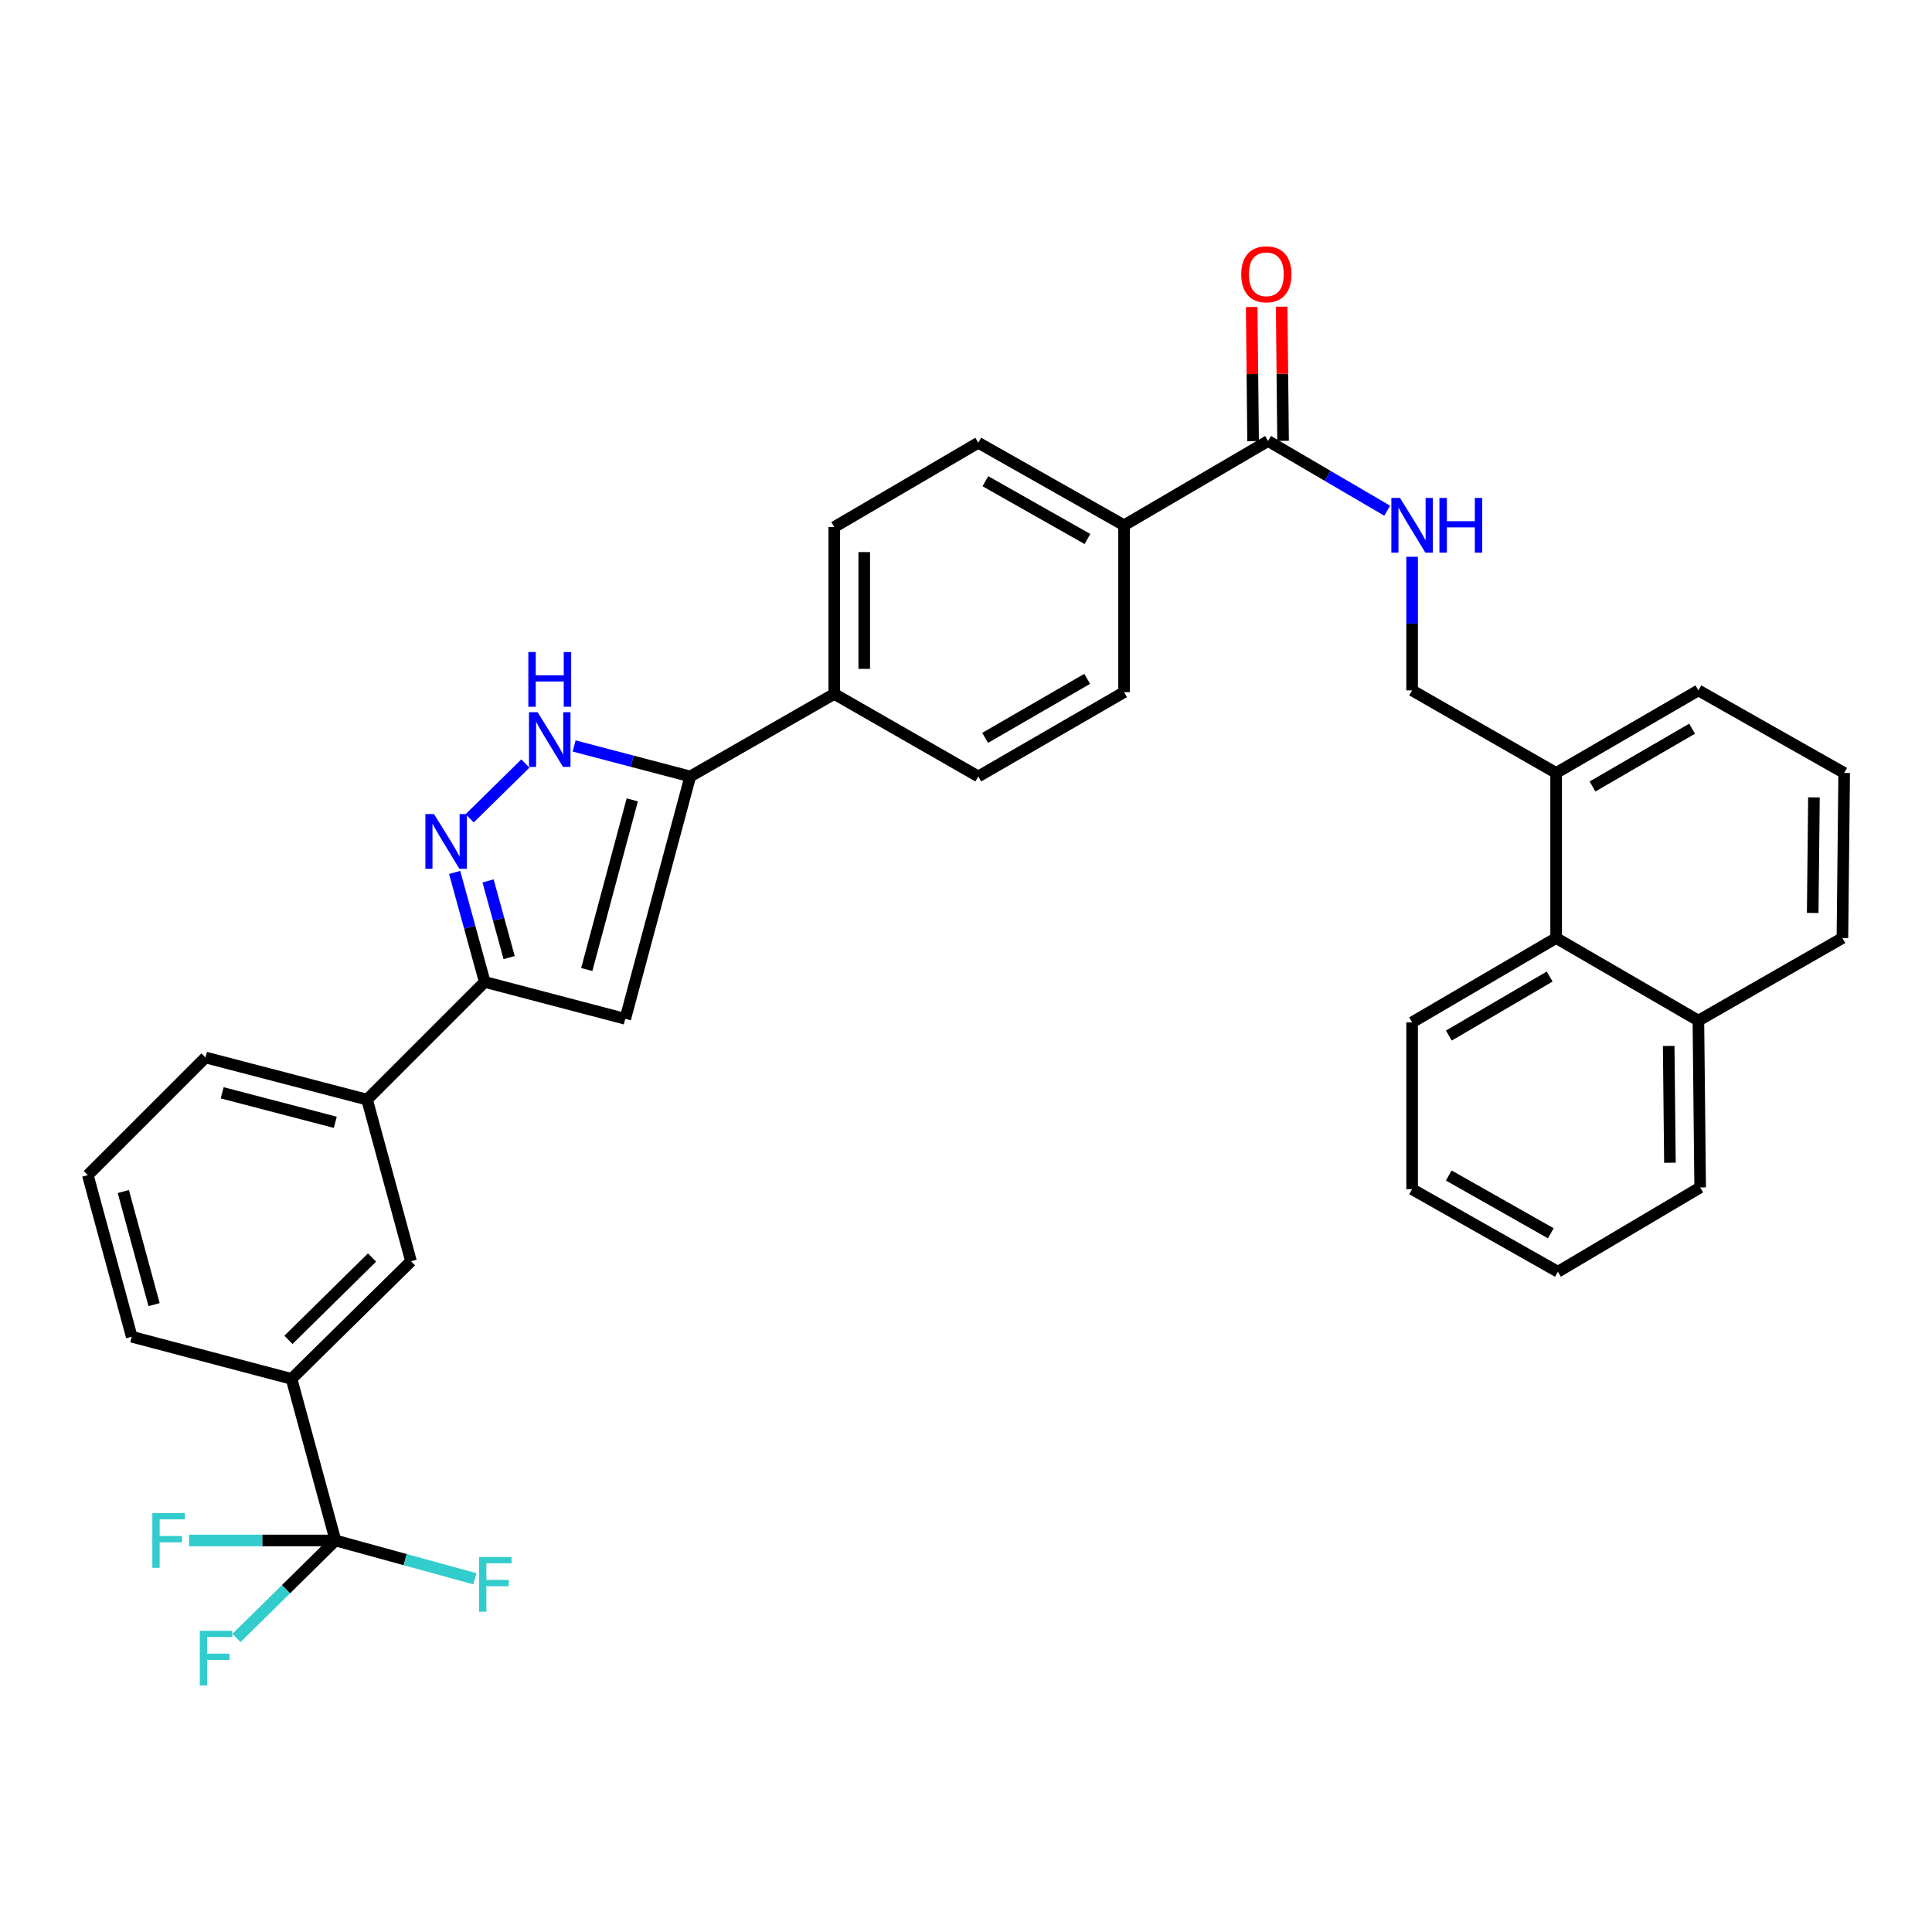 <?xml version='1.0' encoding='iso-8859-1'?>
<svg version='1.1' baseProfile='full'
              xmlns='http://www.w3.org/2000/svg'
                      xmlns:rdkit='http://www.rdkit.org/xml'
                      xmlns:xlink='http://www.w3.org/1999/xlink'
                  xml:space='preserve'
width='1000px' height='1000px' viewBox='0 0 1000 1000'>
<!-- END OF HEADER -->
<rect style='opacity:1.0;fill:#FFFFFF;stroke:none' width='1000' height='1000' x='0' y='0'> </rect>
<path class='bond-0' d='M 431.814,272.804 L 431.814,359.168' style='fill:none;fill-rule:evenodd;stroke:#000000;stroke-width:6px;stroke-linecap:butt;stroke-linejoin:miter;stroke-opacity:1' />
<path class='bond-0' d='M 447.329,285.759 L 447.329,346.213' style='fill:none;fill-rule:evenodd;stroke:#000000;stroke-width:6px;stroke-linecap:butt;stroke-linejoin:miter;stroke-opacity:1' />
<path class='bond-1' d='M 431.814,272.804 L 506.361,229.166' style='fill:none;fill-rule:evenodd;stroke:#000000;stroke-width:6px;stroke-linecap:butt;stroke-linejoin:miter;stroke-opacity:1' />
<path class='bond-2' d='M 431.814,359.168 L 506.361,401.893' style='fill:none;fill-rule:evenodd;stroke:#000000;stroke-width:6px;stroke-linecap:butt;stroke-linejoin:miter;stroke-opacity:1' />
<path class='bond-3' d='M 431.814,359.168 L 357.276,401.893' style='fill:none;fill-rule:evenodd;stroke:#000000;stroke-width:6px;stroke-linecap:butt;stroke-linejoin:miter;stroke-opacity:1' />
<path class='bond-4' d='M 506.361,401.893 L 581.821,358.254' style='fill:none;fill-rule:evenodd;stroke:#000000;stroke-width:6px;stroke-linecap:butt;stroke-linejoin:miter;stroke-opacity:1' />
<path class='bond-4' d='M 509.913,381.916 L 562.735,351.37' style='fill:none;fill-rule:evenodd;stroke:#000000;stroke-width:6px;stroke-linecap:butt;stroke-linejoin:miter;stroke-opacity:1' />
<path class='bond-5' d='M 581.821,358.254 L 581.821,271.891' style='fill:none;fill-rule:evenodd;stroke:#000000;stroke-width:6px;stroke-linecap:butt;stroke-linejoin:miter;stroke-opacity:1' />
<path class='bond-6' d='M 581.821,271.891 L 506.361,229.166' style='fill:none;fill-rule:evenodd;stroke:#000000;stroke-width:6px;stroke-linecap:butt;stroke-linejoin:miter;stroke-opacity:1' />
<path class='bond-6' d='M 562.858,278.983 L 510.036,249.075' style='fill:none;fill-rule:evenodd;stroke:#000000;stroke-width:6px;stroke-linecap:butt;stroke-linejoin:miter;stroke-opacity:1' />
<path class='bond-7' d='M 581.821,271.891 L 656.359,228.252' style='fill:none;fill-rule:evenodd;stroke:#000000;stroke-width:6px;stroke-linecap:butt;stroke-linejoin:miter;stroke-opacity:1' />
<path class='bond-8' d='M 664.116,228.171 L 663.752,193.453' style='fill:none;fill-rule:evenodd;stroke:#000000;stroke-width:6px;stroke-linecap:butt;stroke-linejoin:miter;stroke-opacity:1' />
<path class='bond-8' d='M 663.752,193.453 L 663.388,158.735' style='fill:none;fill-rule:evenodd;stroke:#FF0000;stroke-width:6px;stroke-linecap:butt;stroke-linejoin:miter;stroke-opacity:1' />
<path class='bond-8' d='M 648.602,228.333 L 648.238,193.616' style='fill:none;fill-rule:evenodd;stroke:#000000;stroke-width:6px;stroke-linecap:butt;stroke-linejoin:miter;stroke-opacity:1' />
<path class='bond-8' d='M 648.238,193.616 L 647.875,158.898' style='fill:none;fill-rule:evenodd;stroke:#FF0000;stroke-width:6px;stroke-linecap:butt;stroke-linejoin:miter;stroke-opacity:1' />
<path class='bond-9' d='M 656.359,228.252 L 687.183,246.296' style='fill:none;fill-rule:evenodd;stroke:#000000;stroke-width:6px;stroke-linecap:butt;stroke-linejoin:miter;stroke-opacity:1' />
<path class='bond-9' d='M 687.183,246.296 L 718.006,264.34' style='fill:none;fill-rule:evenodd;stroke:#0000FF;stroke-width:6px;stroke-linecap:butt;stroke-linejoin:miter;stroke-opacity:1' />
<path class='bond-10' d='M 730.906,288.187 L 730.906,322.768' style='fill:none;fill-rule:evenodd;stroke:#0000FF;stroke-width:6px;stroke-linecap:butt;stroke-linejoin:miter;stroke-opacity:1' />
<path class='bond-10' d='M 730.906,322.768 L 730.906,357.349' style='fill:none;fill-rule:evenodd;stroke:#000000;stroke-width:6px;stroke-linecap:butt;stroke-linejoin:miter;stroke-opacity:1' />
<path class='bond-11' d='M 45.455,608.251 L 68.183,691.891' style='fill:none;fill-rule:evenodd;stroke:#000000;stroke-width:6px;stroke-linecap:butt;stroke-linejoin:miter;stroke-opacity:1' />
<path class='bond-11' d='M 63.835,616.729 L 79.745,675.276' style='fill:none;fill-rule:evenodd;stroke:#000000;stroke-width:6px;stroke-linecap:butt;stroke-linejoin:miter;stroke-opacity:1' />
<path class='bond-12' d='M 45.455,608.251 L 106.366,547.348' style='fill:none;fill-rule:evenodd;stroke:#000000;stroke-width:6px;stroke-linecap:butt;stroke-linejoin:miter;stroke-opacity:1' />
<path class='bond-13' d='M 68.183,691.891 L 150.909,713.706' style='fill:none;fill-rule:evenodd;stroke:#000000;stroke-width:6px;stroke-linecap:butt;stroke-linejoin:miter;stroke-opacity:1' />
<path class='bond-14' d='M 150.909,713.706 L 212.725,652.803' style='fill:none;fill-rule:evenodd;stroke:#000000;stroke-width:6px;stroke-linecap:butt;stroke-linejoin:miter;stroke-opacity:1' />
<path class='bond-14' d='M 149.293,693.519 L 192.565,650.887' style='fill:none;fill-rule:evenodd;stroke:#000000;stroke-width:6px;stroke-linecap:butt;stroke-linejoin:miter;stroke-opacity:1' />
<path class='bond-15' d='M 150.909,713.706 L 173.638,797.345' style='fill:none;fill-rule:evenodd;stroke:#000000;stroke-width:6px;stroke-linecap:butt;stroke-linejoin:miter;stroke-opacity:1' />
<path class='bond-16' d='M 212.725,652.803 L 190.005,569.163' style='fill:none;fill-rule:evenodd;stroke:#000000;stroke-width:6px;stroke-linecap:butt;stroke-linejoin:miter;stroke-opacity:1' />
<path class='bond-17' d='M 190.005,569.163 L 106.366,547.348' style='fill:none;fill-rule:evenodd;stroke:#000000;stroke-width:6px;stroke-linecap:butt;stroke-linejoin:miter;stroke-opacity:1' />
<path class='bond-17' d='M 173.544,580.903 L 114.996,565.633' style='fill:none;fill-rule:evenodd;stroke:#000000;stroke-width:6px;stroke-linecap:butt;stroke-linejoin:miter;stroke-opacity:1' />
<path class='bond-18' d='M 190.005,569.163 L 250.908,508.252' style='fill:none;fill-rule:evenodd;stroke:#000000;stroke-width:6px;stroke-linecap:butt;stroke-linejoin:miter;stroke-opacity:1' />
<path class='bond-19' d='M 173.638,797.345 L 148.024,822.58' style='fill:none;fill-rule:evenodd;stroke:#000000;stroke-width:6px;stroke-linecap:butt;stroke-linejoin:miter;stroke-opacity:1' />
<path class='bond-19' d='M 148.024,822.58 L 122.411,847.815' style='fill:none;fill-rule:evenodd;stroke:#33CCCC;stroke-width:6px;stroke-linecap:butt;stroke-linejoin:miter;stroke-opacity:1' />
<path class='bond-20' d='M 173.638,797.345 L 209.718,807.258' style='fill:none;fill-rule:evenodd;stroke:#000000;stroke-width:6px;stroke-linecap:butt;stroke-linejoin:miter;stroke-opacity:1' />
<path class='bond-20' d='M 209.718,807.258 L 245.799,817.171' style='fill:none;fill-rule:evenodd;stroke:#33CCCC;stroke-width:6px;stroke-linecap:butt;stroke-linejoin:miter;stroke-opacity:1' />
<path class='bond-21' d='M 173.638,797.345 L 135.746,797.345' style='fill:none;fill-rule:evenodd;stroke:#000000;stroke-width:6px;stroke-linecap:butt;stroke-linejoin:miter;stroke-opacity:1' />
<path class='bond-21' d='M 135.746,797.345 L 97.853,797.345' style='fill:none;fill-rule:evenodd;stroke:#33CCCC;stroke-width:6px;stroke-linecap:butt;stroke-linejoin:miter;stroke-opacity:1' />
<path class='bond-22' d='M 250.908,508.252 L 323.636,527.344' style='fill:none;fill-rule:evenodd;stroke:#000000;stroke-width:6px;stroke-linecap:butt;stroke-linejoin:miter;stroke-opacity:1' />
<path class='bond-23' d='M 250.908,508.252 L 243.116,479.911' style='fill:none;fill-rule:evenodd;stroke:#000000;stroke-width:6px;stroke-linecap:butt;stroke-linejoin:miter;stroke-opacity:1' />
<path class='bond-23' d='M 243.116,479.911 L 235.323,451.57' style='fill:none;fill-rule:evenodd;stroke:#0000FF;stroke-width:6px;stroke-linecap:butt;stroke-linejoin:miter;stroke-opacity:1' />
<path class='bond-23' d='M 263.53,495.637 L 258.075,475.798' style='fill:none;fill-rule:evenodd;stroke:#000000;stroke-width:6px;stroke-linecap:butt;stroke-linejoin:miter;stroke-opacity:1' />
<path class='bond-23' d='M 258.075,475.798 L 252.62,455.959' style='fill:none;fill-rule:evenodd;stroke:#0000FF;stroke-width:6px;stroke-linecap:butt;stroke-linejoin:miter;stroke-opacity:1' />
<path class='bond-24' d='M 323.636,527.344 L 357.276,401.893' style='fill:none;fill-rule:evenodd;stroke:#000000;stroke-width:6px;stroke-linecap:butt;stroke-linejoin:miter;stroke-opacity:1' />
<path class='bond-24' d='M 303.707,501.829 L 327.255,414.013' style='fill:none;fill-rule:evenodd;stroke:#000000;stroke-width:6px;stroke-linecap:butt;stroke-linejoin:miter;stroke-opacity:1' />
<path class='bond-25' d='M 357.276,401.893 L 327.222,394.003' style='fill:none;fill-rule:evenodd;stroke:#000000;stroke-width:6px;stroke-linecap:butt;stroke-linejoin:miter;stroke-opacity:1' />
<path class='bond-25' d='M 327.222,394.003 L 297.168,386.114' style='fill:none;fill-rule:evenodd;stroke:#0000FF;stroke-width:6px;stroke-linecap:butt;stroke-linejoin:miter;stroke-opacity:1' />
<path class='bond-26' d='M 271.928,395.207 L 243.09,423.554' style='fill:none;fill-rule:evenodd;stroke:#0000FF;stroke-width:6px;stroke-linecap:butt;stroke-linejoin:miter;stroke-opacity:1' />
<path class='bond-27' d='M 805.452,485.524 L 879.085,528.257' style='fill:none;fill-rule:evenodd;stroke:#000000;stroke-width:6px;stroke-linecap:butt;stroke-linejoin:miter;stroke-opacity:1' />
<path class='bond-28' d='M 805.452,485.524 L 805.452,400.074' style='fill:none;fill-rule:evenodd;stroke:#000000;stroke-width:6px;stroke-linecap:butt;stroke-linejoin:miter;stroke-opacity:1' />
<path class='bond-29' d='M 805.452,485.524 L 730.906,529.162' style='fill:none;fill-rule:evenodd;stroke:#000000;stroke-width:6px;stroke-linecap:butt;stroke-linejoin:miter;stroke-opacity:1' />
<path class='bond-29' d='M 802.108,505.458 L 749.925,536.005' style='fill:none;fill-rule:evenodd;stroke:#000000;stroke-width:6px;stroke-linecap:butt;stroke-linejoin:miter;stroke-opacity:1' />
<path class='bond-30' d='M 879.085,528.257 L 953.632,485.524' style='fill:none;fill-rule:evenodd;stroke:#000000;stroke-width:6px;stroke-linecap:butt;stroke-linejoin:miter;stroke-opacity:1' />
<path class='bond-31' d='M 879.085,528.257 L 879.999,614.621' style='fill:none;fill-rule:evenodd;stroke:#000000;stroke-width:6px;stroke-linecap:butt;stroke-linejoin:miter;stroke-opacity:1' />
<path class='bond-31' d='M 863.709,541.376 L 864.348,601.83' style='fill:none;fill-rule:evenodd;stroke:#000000;stroke-width:6px;stroke-linecap:butt;stroke-linejoin:miter;stroke-opacity:1' />
<path class='bond-32' d='M 805.452,400.074 L 879.085,357.349' style='fill:none;fill-rule:evenodd;stroke:#000000;stroke-width:6px;stroke-linecap:butt;stroke-linejoin:miter;stroke-opacity:1' />
<path class='bond-32' d='M 824.283,407.084 L 875.827,377.177' style='fill:none;fill-rule:evenodd;stroke:#000000;stroke-width:6px;stroke-linecap:butt;stroke-linejoin:miter;stroke-opacity:1' />
<path class='bond-33' d='M 805.452,400.074 L 730.906,357.349' style='fill:none;fill-rule:evenodd;stroke:#000000;stroke-width:6px;stroke-linecap:butt;stroke-linejoin:miter;stroke-opacity:1' />
<path class='bond-34' d='M 730.906,529.162 L 730.906,615.526' style='fill:none;fill-rule:evenodd;stroke:#000000;stroke-width:6px;stroke-linecap:butt;stroke-linejoin:miter;stroke-opacity:1' />
<path class='bond-35' d='M 953.632,485.524 L 954.545,400.074' style='fill:none;fill-rule:evenodd;stroke:#000000;stroke-width:6px;stroke-linecap:butt;stroke-linejoin:miter;stroke-opacity:1' />
<path class='bond-35' d='M 938.255,472.54 L 938.895,412.726' style='fill:none;fill-rule:evenodd;stroke:#000000;stroke-width:6px;stroke-linecap:butt;stroke-linejoin:miter;stroke-opacity:1' />
<path class='bond-36' d='M 879.999,614.621 L 806.366,658.25' style='fill:none;fill-rule:evenodd;stroke:#000000;stroke-width:6px;stroke-linecap:butt;stroke-linejoin:miter;stroke-opacity:1' />
<path class='bond-37' d='M 879.085,357.349 L 954.545,400.074' style='fill:none;fill-rule:evenodd;stroke:#000000;stroke-width:6px;stroke-linecap:butt;stroke-linejoin:miter;stroke-opacity:1' />
<path class='bond-38' d='M 730.906,615.526 L 806.366,658.25' style='fill:none;fill-rule:evenodd;stroke:#000000;stroke-width:6px;stroke-linecap:butt;stroke-linejoin:miter;stroke-opacity:1' />
<path class='bond-38' d='M 749.869,608.434 L 802.691,638.341' style='fill:none;fill-rule:evenodd;stroke:#000000;stroke-width:6px;stroke-linecap:butt;stroke-linejoin:miter;stroke-opacity:1' />
<path  class='atom-7' d='M 642.454 141.977
Q 642.454 135.177, 645.814 131.377
Q 649.174 127.577, 655.454 127.577
Q 661.734 127.577, 665.094 131.377
Q 668.454 135.177, 668.454 141.977
Q 668.454 148.857, 665.054 152.777
Q 661.654 156.657, 655.454 156.657
Q 649.214 156.657, 645.814 152.777
Q 642.454 148.897, 642.454 141.977
M 655.454 153.457
Q 659.774 153.457, 662.094 150.577
Q 664.454 147.657, 664.454 141.977
Q 664.454 136.417, 662.094 133.617
Q 659.774 130.777, 655.454 130.777
Q 651.134 130.777, 648.774 133.577
Q 646.454 136.377, 646.454 141.977
Q 646.454 147.697, 648.774 150.577
Q 651.134 153.457, 655.454 153.457
' fill='#FF0000'/>
<path  class='atom-8' d='M 724.646 257.731
L 733.926 272.731
Q 734.846 274.211, 736.326 276.891
Q 737.806 279.571, 737.886 279.731
L 737.886 257.731
L 741.646 257.731
L 741.646 286.051
L 737.766 286.051
L 727.806 269.651
Q 726.646 267.731, 725.406 265.531
Q 724.206 263.331, 723.846 262.651
L 723.846 286.051
L 720.166 286.051
L 720.166 257.731
L 724.646 257.731
' fill='#0000FF'/>
<path  class='atom-8' d='M 745.046 257.731
L 748.886 257.731
L 748.886 269.771
L 763.366 269.771
L 763.366 257.731
L 767.206 257.731
L 767.206 286.051
L 763.366 286.051
L 763.366 272.971
L 748.886 272.971
L 748.886 286.051
L 745.046 286.051
L 745.046 257.731
' fill='#0000FF'/>
<path  class='atom-16' d='M 103.402 844.088
L 120.242 844.088
L 120.242 847.328
L 107.202 847.328
L 107.202 855.928
L 118.802 855.928
L 118.802 859.208
L 107.202 859.208
L 107.202 872.408
L 103.402 872.408
L 103.402 844.088
' fill='#33CCCC'/>
<path  class='atom-17' d='M 247.944 805.914
L 264.784 805.914
L 264.784 809.154
L 251.744 809.154
L 251.744 817.754
L 263.344 817.754
L 263.344 821.034
L 251.744 821.034
L 251.744 834.234
L 247.944 834.234
L 247.944 805.914
' fill='#33CCCC'/>
<path  class='atom-18' d='M 78.854 783.185
L 95.694 783.185
L 95.694 786.425
L 82.654 786.425
L 82.654 795.025
L 94.254 795.025
L 94.254 798.305
L 82.654 798.305
L 82.654 811.505
L 78.854 811.505
L 78.854 783.185
' fill='#33CCCC'/>
<path  class='atom-22' d='M 278.288 368.641
L 287.568 383.641
Q 288.488 385.121, 289.968 387.801
Q 291.448 390.481, 291.528 390.641
L 291.528 368.641
L 295.288 368.641
L 295.288 396.961
L 291.408 396.961
L 281.448 380.561
Q 280.288 378.641, 279.048 376.441
Q 277.848 374.241, 277.488 373.561
L 277.488 396.961
L 273.808 396.961
L 273.808 368.641
L 278.288 368.641
' fill='#0000FF'/>
<path  class='atom-22' d='M 273.468 337.489
L 277.308 337.489
L 277.308 349.529
L 291.788 349.529
L 291.788 337.489
L 295.628 337.489
L 295.628 365.809
L 291.788 365.809
L 291.788 352.729
L 277.308 352.729
L 277.308 365.809
L 273.468 365.809
L 273.468 337.489
' fill='#0000FF'/>
<path  class='atom-23' d='M 224.652 421.364
L 233.932 436.364
Q 234.852 437.844, 236.332 440.524
Q 237.812 443.204, 237.892 443.364
L 237.892 421.364
L 241.652 421.364
L 241.652 449.684
L 237.772 449.684
L 227.812 433.284
Q 226.652 431.364, 225.412 429.164
Q 224.212 426.964, 223.852 426.284
L 223.852 449.684
L 220.172 449.684
L 220.172 421.364
L 224.652 421.364
' fill='#0000FF'/>
</svg>
